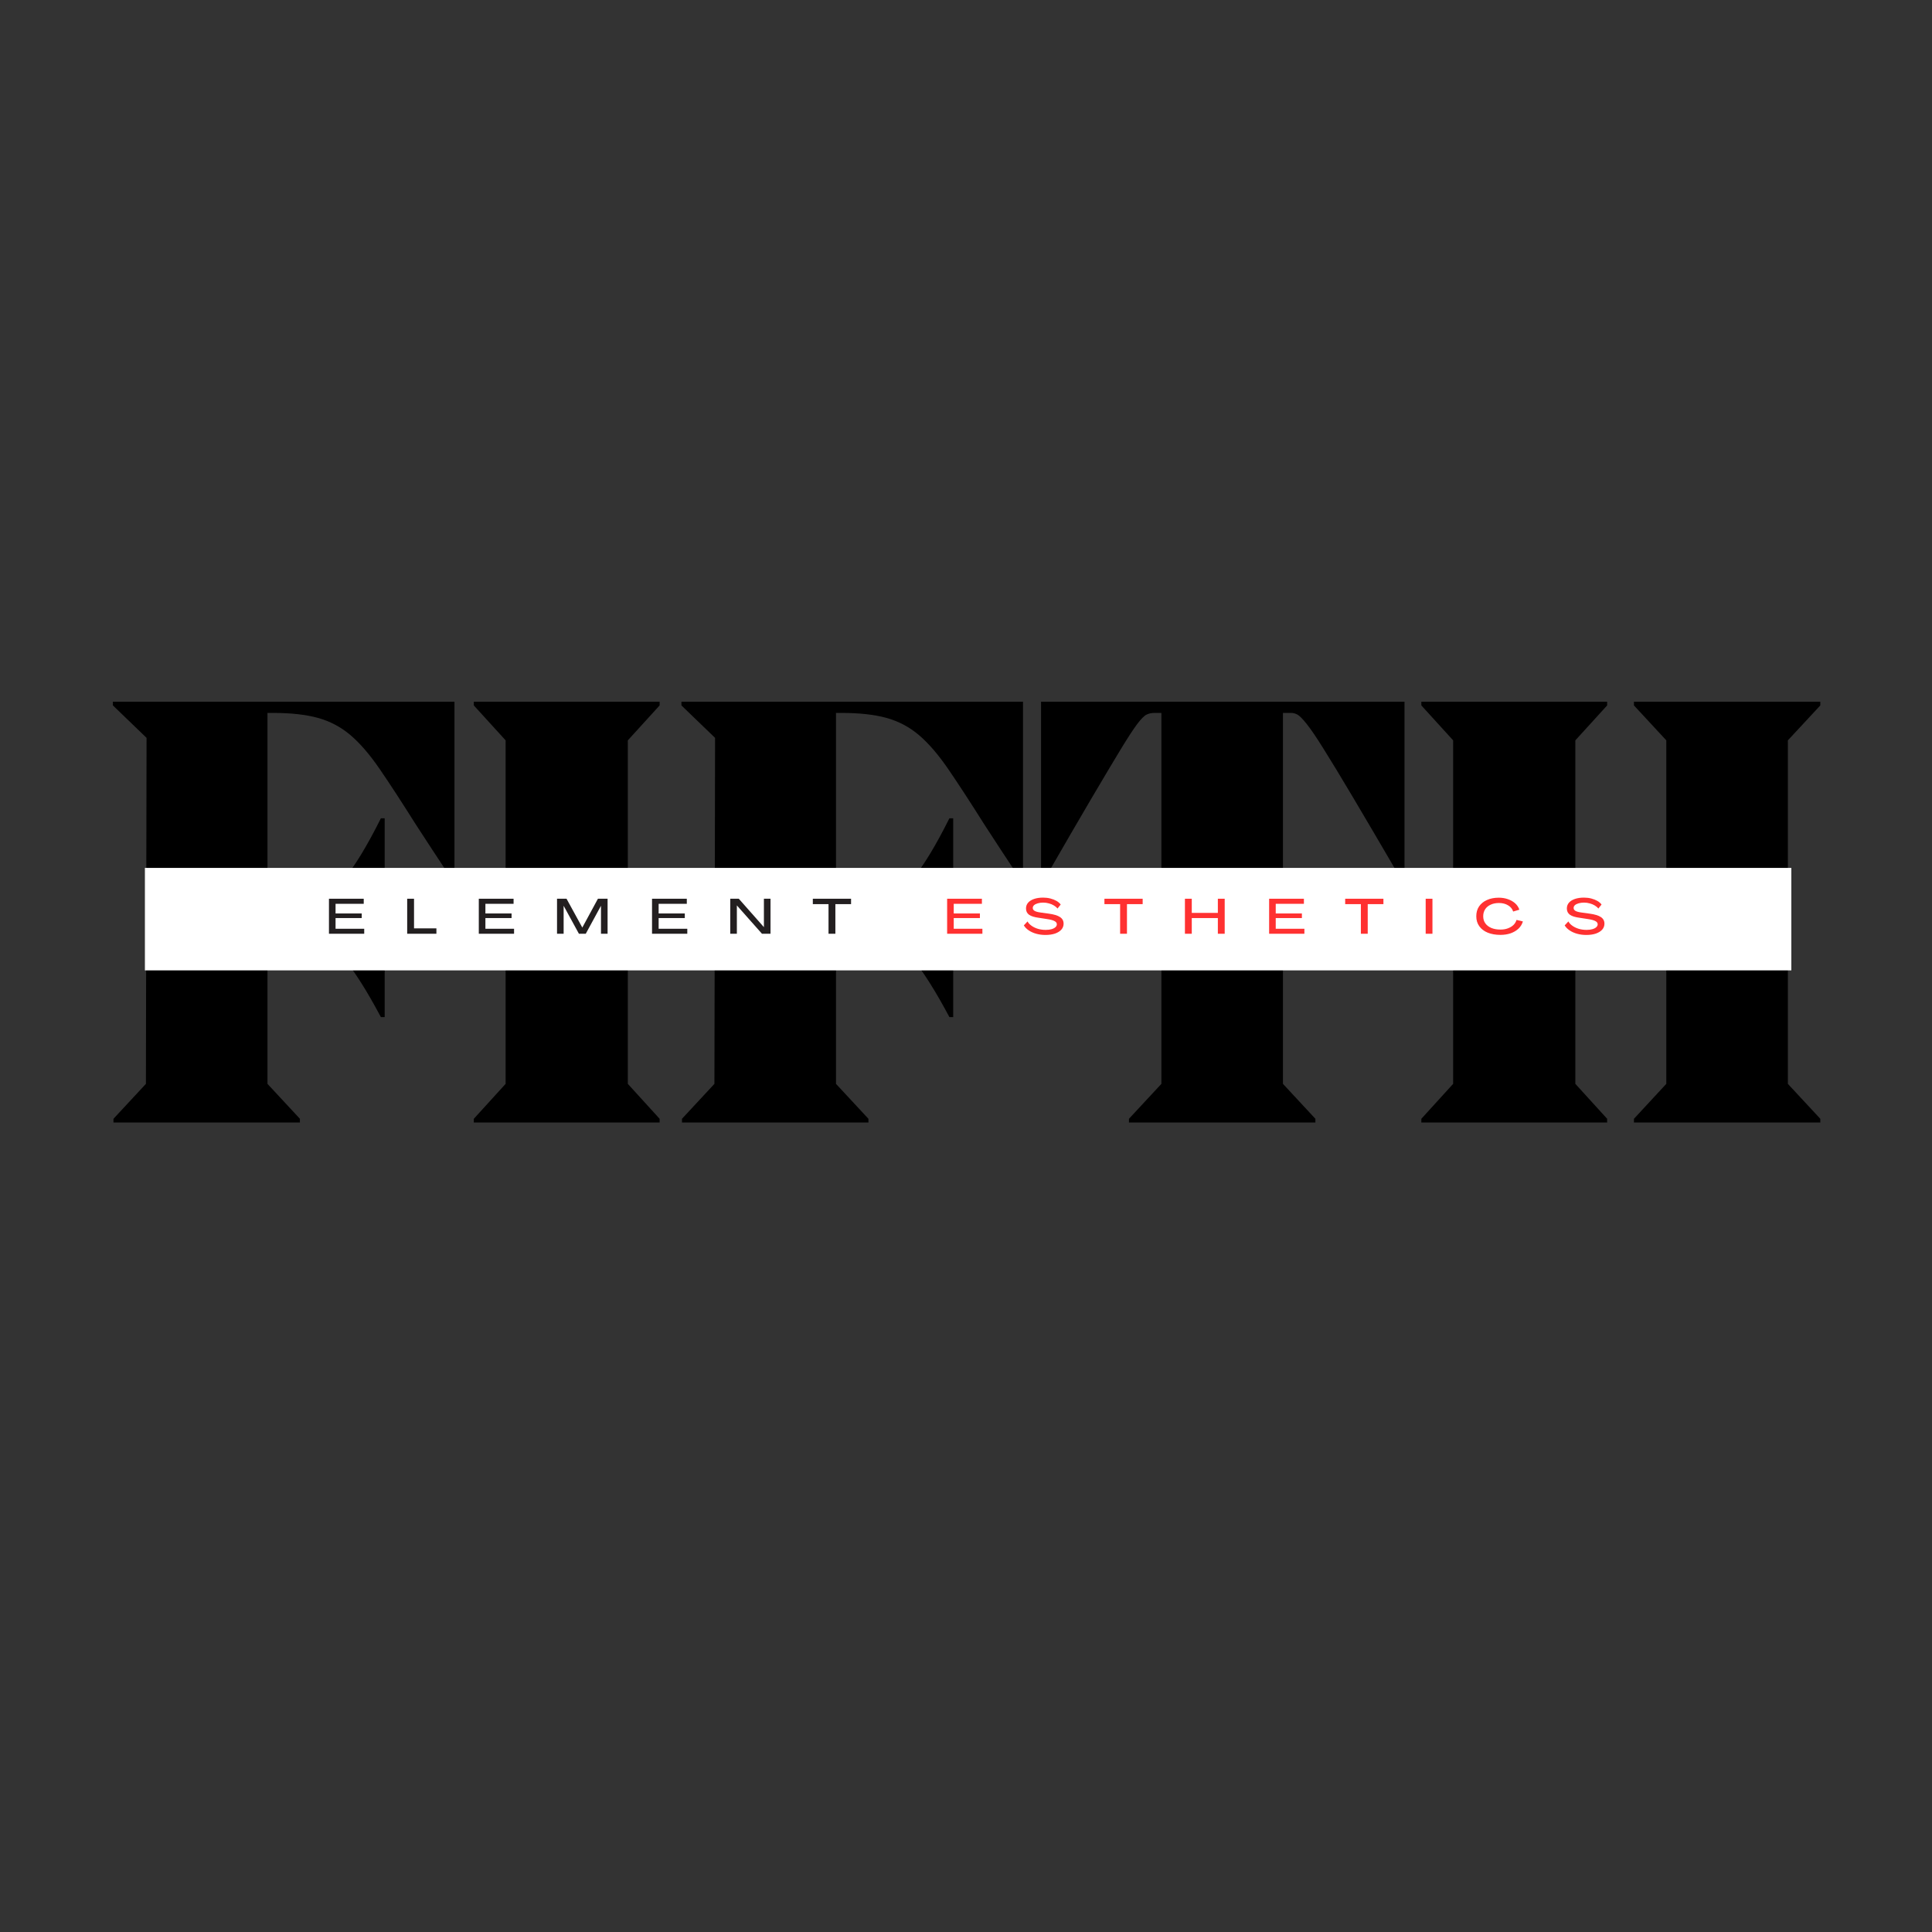 <svg version="1.0" preserveAspectRatio="xMidYMid meet" height="500" viewBox="0 0 375 375" zoomAndPan="magnify" width="500" xmlns:xlink="http://www.w3.org/1999/xlink" xmlns="http://www.w3.org/2000/svg"><rect x="0" y="0" width="375" height="375" fill="#333333" stroke="none"/><defs><g></g><clipPath id="090e570c0a"><path clip-rule="nonzero" d="M 28.125 168.457 L 347.727 168.457 L 347.727 188.352 L 28.125 188.352 Z M 28.125 168.457"></path></clipPath></defs><g fill-opacity="1" fill="#000000"><g transform="translate(17.916, 217.875)"><g><path d="M 70.297 -81.672 L 70.297 -47.312 L 69.703 -47.312 C 67.035 -51.344 64.734 -54.852 62.797 -57.844 C 60.055 -62.195 57.719 -65.785 55.781 -68.609 C 53.844 -71.43 51.945 -73.629 50.094 -75.203 C 48.238 -76.773 46.141 -77.883 43.797 -78.531 C 41.461 -79.176 38.52 -79.5 34.969 -79.5 L 34 -79.5 L 34 -40.891 L 36.297 -40.891 C 38.555 -40.891 40.672 -41.289 42.641 -42.094 C 44.617 -42.906 46.676 -44.602 48.812 -47.188 C 50.957 -49.77 53.359 -53.723 56.016 -59.047 L 56.75 -59.047 L 56.75 -20.453 L 56.016 -20.453 C 53.359 -25.453 50.957 -29.258 48.812 -31.875 C 46.676 -34.5 44.617 -36.297 42.641 -37.266 C 40.672 -38.234 38.555 -38.719 36.297 -38.719 L 34 -38.719 L 34 -7.5 L 40.297 -0.719 L 40.297 0 L 4.109 0 L 4.109 -0.719 L 10.406 -7.5 L 10.531 -74.656 L 4 -80.953 L 4 -81.672 Z M 70.297 -81.672"></path></g></g></g><g fill-opacity="1" fill="#000000"><g transform="translate(88.094, 217.875)"><g><path d="M 10.047 -7.5 L 10.047 -74.172 L 3.875 -80.953 L 3.875 -81.672 L 39.938 -81.672 L 39.938 -80.953 L 33.766 -74.172 L 33.766 -7.5 L 39.938 -0.719 L 39.938 0 L 3.875 0 L 3.875 -0.719 Z M 10.047 -7.5"></path></g></g></g><g fill-opacity="1" fill="#000000"><g transform="translate(128.264, 217.875)"><g><path d="M 70.297 -81.672 L 70.297 -47.312 L 69.703 -47.312 C 67.035 -51.344 64.734 -54.852 62.797 -57.844 C 60.055 -62.195 57.719 -65.785 55.781 -68.609 C 53.844 -71.43 51.945 -73.629 50.094 -75.203 C 48.238 -76.773 46.141 -77.883 43.797 -78.531 C 41.461 -79.176 38.52 -79.5 34.969 -79.5 L 34 -79.5 L 34 -40.891 L 36.297 -40.891 C 38.555 -40.891 40.672 -41.289 42.641 -42.094 C 44.617 -42.906 46.676 -44.602 48.812 -47.188 C 50.957 -49.77 53.359 -53.723 56.016 -59.047 L 56.75 -59.047 L 56.75 -20.453 L 56.016 -20.453 C 53.359 -25.453 50.957 -29.258 48.812 -31.875 C 46.676 -34.5 44.617 -36.297 42.641 -37.266 C 40.672 -38.234 38.555 -38.719 36.297 -38.719 L 34 -38.719 L 34 -7.5 L 40.297 -0.719 L 40.297 0 L 4.109 0 L 4.109 -0.719 L 10.406 -7.5 L 10.531 -74.656 L 4 -80.953 L 4 -81.672 Z M 70.297 -81.672"></path></g></g></g><g fill-opacity="1" fill="#000000"><g transform="translate(198.442, 217.875)"><g><path d="M 74.172 -81.672 L 74.172 -47.312 L 73.453 -47.312 C 69.734 -53.688 66.664 -58.91 64.25 -62.984 C 61.832 -67.055 59.914 -70.219 58.5 -72.469 C 57.094 -74.727 55.984 -76.363 55.172 -77.375 C 54.367 -78.383 53.766 -78.988 53.359 -79.188 C 52.953 -79.395 52.551 -79.5 52.156 -79.5 L 50.578 -79.5 L 50.578 -7.5 L 56.875 -0.719 L 56.875 0 L 20.688 0 L 20.688 -0.719 L 26.984 -7.5 L 26.984 -79.5 L 25.656 -79.5 C 25.094 -79.5 24.586 -79.395 24.141 -79.188 C 23.691 -78.988 23.082 -78.383 22.312 -77.375 C 21.551 -76.363 20.484 -74.727 19.109 -72.469 C 17.742 -70.219 15.867 -67.07 13.484 -63.031 C 11.109 -59 8.066 -53.758 4.359 -47.312 L 3.625 -47.312 L 3.625 -81.672 Z M 74.172 -81.672"></path></g></g></g><g fill-opacity="1" fill="#000000"><g transform="translate(272.007, 217.875)"><g><path d="M 81.312 -81.672 L 81.312 -80.953 L 75.016 -74.172 L 75.016 -7.5 L 81.312 -0.719 L 81.312 0 L 45.141 0 L 45.141 -0.719 L 51.422 -7.5 L 51.422 -38.484 L 33.766 -38.484 L 33.766 -7.5 L 39.938 -0.719 L 39.938 0 L 3.875 0 L 3.875 -0.719 L 10.047 -7.5 L 10.047 -74.172 L 3.875 -80.953 L 3.875 -81.672 L 39.938 -81.672 L 39.938 -80.953 L 33.766 -74.172 L 33.766 -40.656 L 51.422 -40.656 L 51.422 -74.172 L 45.141 -80.953 L 45.141 -81.672 Z M 81.312 -81.672"></path></g></g></g><g clip-path="url(#090e570c0a)"><path fill-rule="nonzero" fill-opacity="1" d="M 28.125 168.457 L 347.699 168.457 L 347.699 188.352 L 28.125 188.352 Z M 28.125 168.457" fill="#ffffff"></path></g><g fill-opacity="1" fill="#231f20"><g transform="translate(63.366, 181.241)"><g><path d="M 0.484 0 L 0.484 -6.797 L 7.234 -6.797 L 7.234 -5.812 L 1.766 -5.812 L 1.766 -3.938 L 6.844 -3.938 L 6.844 -3.047 L 1.766 -3.047 L 1.766 -0.969 L 7.328 -0.969 L 7.328 0 Z M 0.484 0"></path></g></g></g><g fill-opacity="1" fill="#231f20"><g transform="translate(78.55, 181.241)"><g><path d="M 0.484 0 L 0.484 -6.797 L 1.812 -6.797 L 1.812 -1.047 L 6.156 -1.047 L 6.156 0 Z M 0.484 0"></path></g></g></g><g fill-opacity="1" fill="#231f20"><g transform="translate(92.451, 181.241)"><g><path d="M 0.484 0 L 0.484 -6.797 L 7.234 -6.797 L 7.234 -5.812 L 1.766 -5.812 L 1.766 -3.938 L 6.844 -3.938 L 6.844 -3.047 L 1.766 -3.047 L 1.766 -0.969 L 7.328 -0.969 L 7.328 0 Z M 0.484 0"></path></g></g></g><g fill-opacity="1" fill="#231f20"><g transform="translate(107.635, 181.241)"><g><path d="M 0.484 0 L 0.484 -6.797 L 2.328 -6.797 L 5.391 -1.203 L 8.422 -6.797 L 10.297 -6.797 L 10.297 0 L 9.016 0 L 9.016 -5.406 L 9 -5.406 L 6.062 0 L 4.734 0 L 1.781 -5.406 L 1.766 -5.406 L 1.766 0 Z M 0.484 0"></path></g></g></g><g fill-opacity="1" fill="#231f20"><g transform="translate(126.075, 181.241)"><g><path d="M 0.484 0 L 0.484 -6.797 L 7.234 -6.797 L 7.234 -5.812 L 1.766 -5.812 L 1.766 -3.938 L 6.844 -3.938 L 6.844 -3.047 L 1.766 -3.047 L 1.766 -0.969 L 7.328 -0.969 L 7.328 0 Z M 0.484 0"></path></g></g></g><g fill-opacity="1" fill="#231f20"><g transform="translate(141.259, 181.241)"><g><path d="M 0.484 0 L 0.484 -6.797 L 2.141 -6.797 L 7 -1.297 L 7.016 -1.297 L 7.016 -6.797 L 8.297 -6.797 L 8.297 0 L 6.641 0 L 1.766 -5.5 L 1.766 0 Z M 0.484 0"></path></g></g></g><g fill-opacity="1" fill="#231f20"><g transform="translate(157.707, 181.241)"><g><path d="M 3.109 0 L 3.109 -5.75 L 0.062 -5.75 L 0.062 -6.797 L 7.484 -6.797 L 7.484 -5.75 L 4.438 -5.75 L 4.438 0 Z M 3.109 0"></path></g></g></g><g fill-opacity="1" fill="#231f20"><g transform="translate(172.911, 181.241)"><g></g></g></g><g fill-opacity="1" fill="#ff3131"><g transform="translate(183.354, 181.241)"><g><path d="M 0.484 0 L 0.484 -6.797 L 7.234 -6.797 L 7.234 -5.812 L 1.766 -5.812 L 1.766 -3.938 L 6.844 -3.938 L 6.844 -3.047 L 1.766 -3.047 L 1.766 -0.969 L 7.328 -0.969 L 7.328 0 Z M 0.484 0"></path></g></g></g><g fill-opacity="1" fill="#ff3131"><g transform="translate(198.538, 181.241)"><g><path d="M 4.375 0.234 C 3.75 0.234 3.156 0.156 2.594 0 C 2.039 -0.156 1.555 -0.375 1.141 -0.656 C 0.723 -0.938 0.406 -1.258 0.188 -1.625 L 0.906 -2.391 C 1.07 -2.078 1.332 -1.797 1.688 -1.547 C 2.039 -1.297 2.457 -1.098 2.938 -0.953 C 3.414 -0.816 3.914 -0.75 4.438 -0.75 C 4.875 -0.75 5.254 -0.797 5.578 -0.891 C 5.898 -0.984 6.148 -1.113 6.328 -1.281 C 6.504 -1.445 6.594 -1.633 6.594 -1.844 C 6.594 -2.094 6.445 -2.297 6.156 -2.453 C 5.863 -2.617 5.391 -2.75 4.734 -2.844 L 3.125 -3.094 C 2.238 -3.207 1.598 -3.406 1.203 -3.688 C 0.805 -3.977 0.609 -4.383 0.609 -4.906 C 0.609 -5.352 0.75 -5.734 1.031 -6.047 C 1.312 -6.359 1.703 -6.598 2.203 -6.766 C 2.703 -6.93 3.273 -7.016 3.922 -7.016 C 4.43 -7.016 4.906 -6.957 5.344 -6.844 C 5.789 -6.727 6.188 -6.57 6.531 -6.375 C 6.875 -6.176 7.145 -5.941 7.344 -5.672 L 6.719 -4.891 C 6.551 -5.117 6.32 -5.316 6.031 -5.484 C 5.75 -5.66 5.426 -5.797 5.062 -5.891 C 4.707 -5.992 4.332 -6.047 3.938 -6.047 C 3.551 -6.047 3.203 -6 2.891 -5.906 C 2.586 -5.82 2.348 -5.703 2.172 -5.547 C 2.004 -5.391 1.922 -5.207 1.922 -5 C 1.922 -4.77 2.039 -4.582 2.281 -4.438 C 2.52 -4.301 2.898 -4.195 3.422 -4.125 L 5.016 -3.906 C 6.023 -3.77 6.758 -3.547 7.219 -3.234 C 7.676 -2.93 7.906 -2.504 7.906 -1.953 C 7.906 -1.516 7.758 -1.129 7.469 -0.797 C 7.176 -0.473 6.766 -0.219 6.234 -0.031 C 5.703 0.145 5.082 0.234 4.375 0.234 Z M 4.375 0.234"></path></g></g></g><g fill-opacity="1" fill="#ff3131"><g transform="translate(214.306, 181.241)"><g><path d="M 3.109 0 L 3.109 -5.75 L 0.062 -5.75 L 0.062 -6.797 L 7.484 -6.797 L 7.484 -5.75 L 4.438 -5.75 L 4.438 0 Z M 3.109 0"></path></g></g></g><g fill-opacity="1" fill="#ff3131"><g transform="translate(229.51, 181.241)"><g><path d="M 0.484 0 L 0.484 -6.797 L 1.812 -6.797 L 1.812 -4.047 L 6.875 -4.047 L 6.875 -6.797 L 8.203 -6.797 L 8.203 0 L 6.875 0 L 6.875 -3.047 L 1.812 -3.047 L 1.812 0 Z M 0.484 0"></path></g></g></g><g fill-opacity="1" fill="#ff3131"><g transform="translate(245.853, 181.241)"><g><path d="M 0.484 0 L 0.484 -6.797 L 7.234 -6.797 L 7.234 -5.812 L 1.766 -5.812 L 1.766 -3.938 L 6.844 -3.938 L 6.844 -3.047 L 1.766 -3.047 L 1.766 -0.969 L 7.328 -0.969 L 7.328 0 Z M 0.484 0"></path></g></g></g><g fill-opacity="1" fill="#ff3131"><g transform="translate(261.037, 181.241)"><g><path d="M 3.109 0 L 3.109 -5.75 L 0.062 -5.75 L 0.062 -6.797 L 7.484 -6.797 L 7.484 -5.75 L 4.438 -5.75 L 4.438 0 Z M 3.109 0"></path></g></g></g><g fill-opacity="1" fill="#ff3131"><g transform="translate(276.24, 181.241)"><g><path d="M 0.484 0 L 0.484 -6.797 L 1.797 -6.797 L 1.797 0 Z M 0.484 0"></path></g></g></g><g fill-opacity="1" fill="#ff3131"><g transform="translate(286.187, 181.241)"><g><path d="M 5.047 0.219 C 4.098 0.219 3.27 0.07 2.562 -0.219 C 1.863 -0.508 1.32 -0.926 0.938 -1.469 C 0.551 -2.008 0.359 -2.648 0.359 -3.391 C 0.359 -4.129 0.535 -4.766 0.891 -5.297 C 1.254 -5.836 1.766 -6.254 2.422 -6.547 C 3.078 -6.848 3.848 -7 4.734 -7 C 5.379 -7 5.973 -6.898 6.516 -6.703 C 7.055 -6.516 7.52 -6.25 7.906 -5.906 C 8.289 -5.562 8.562 -5.148 8.719 -4.672 L 7.516 -4.312 C 7.359 -4.82 7.031 -5.223 6.531 -5.516 C 6.039 -5.816 5.453 -5.969 4.766 -5.969 C 4.141 -5.969 3.598 -5.859 3.141 -5.641 C 2.68 -5.43 2.328 -5.133 2.078 -4.75 C 1.828 -4.363 1.703 -3.91 1.703 -3.391 C 1.703 -2.867 1.836 -2.414 2.109 -2.031 C 2.379 -1.645 2.77 -1.344 3.281 -1.125 C 3.789 -0.914 4.383 -0.812 5.062 -0.812 C 5.594 -0.812 6.066 -0.891 6.484 -1.047 C 6.91 -1.203 7.27 -1.414 7.562 -1.688 C 7.852 -1.969 8.055 -2.301 8.172 -2.688 L 9.406 -2.391 C 9.25 -1.859 8.969 -1.395 8.562 -1 C 8.156 -0.613 7.648 -0.312 7.047 -0.094 C 6.453 0.113 5.785 0.219 5.047 0.219 Z M 5.047 0.219"></path></g></g></g><g fill-opacity="1" fill="#ff3131"><g transform="translate(303.516, 181.241)"><g><path d="M 4.375 0.234 C 3.75 0.234 3.156 0.156 2.594 0 C 2.039 -0.156 1.555 -0.375 1.141 -0.656 C 0.723 -0.938 0.406 -1.258 0.188 -1.625 L 0.906 -2.391 C 1.07 -2.078 1.332 -1.797 1.688 -1.547 C 2.039 -1.297 2.457 -1.098 2.938 -0.953 C 3.414 -0.816 3.914 -0.75 4.438 -0.75 C 4.875 -0.75 5.254 -0.797 5.578 -0.891 C 5.898 -0.984 6.148 -1.113 6.328 -1.281 C 6.504 -1.445 6.594 -1.633 6.594 -1.844 C 6.594 -2.094 6.445 -2.297 6.156 -2.453 C 5.863 -2.617 5.391 -2.75 4.734 -2.844 L 3.125 -3.094 C 2.238 -3.207 1.598 -3.406 1.203 -3.688 C 0.805 -3.977 0.609 -4.383 0.609 -4.906 C 0.609 -5.352 0.75 -5.734 1.031 -6.047 C 1.312 -6.359 1.703 -6.598 2.203 -6.766 C 2.703 -6.93 3.273 -7.016 3.922 -7.016 C 4.43 -7.016 4.906 -6.957 5.344 -6.844 C 5.789 -6.727 6.188 -6.57 6.531 -6.375 C 6.875 -6.176 7.145 -5.941 7.344 -5.672 L 6.719 -4.891 C 6.551 -5.117 6.32 -5.316 6.031 -5.484 C 5.75 -5.66 5.426 -5.797 5.062 -5.891 C 4.707 -5.992 4.332 -6.047 3.938 -6.047 C 3.551 -6.047 3.203 -6 2.891 -5.906 C 2.586 -5.82 2.348 -5.703 2.172 -5.547 C 2.004 -5.391 1.922 -5.207 1.922 -5 C 1.922 -4.77 2.039 -4.582 2.281 -4.438 C 2.52 -4.301 2.898 -4.195 3.422 -4.125 L 5.016 -3.906 C 6.023 -3.77 6.758 -3.547 7.219 -3.234 C 7.676 -2.93 7.906 -2.504 7.906 -1.953 C 7.906 -1.516 7.758 -1.129 7.469 -0.797 C 7.176 -0.473 6.766 -0.219 6.234 -0.031 C 5.703 0.145 5.082 0.234 4.375 0.234 Z M 4.375 0.234"></path></g></g></g></svg>